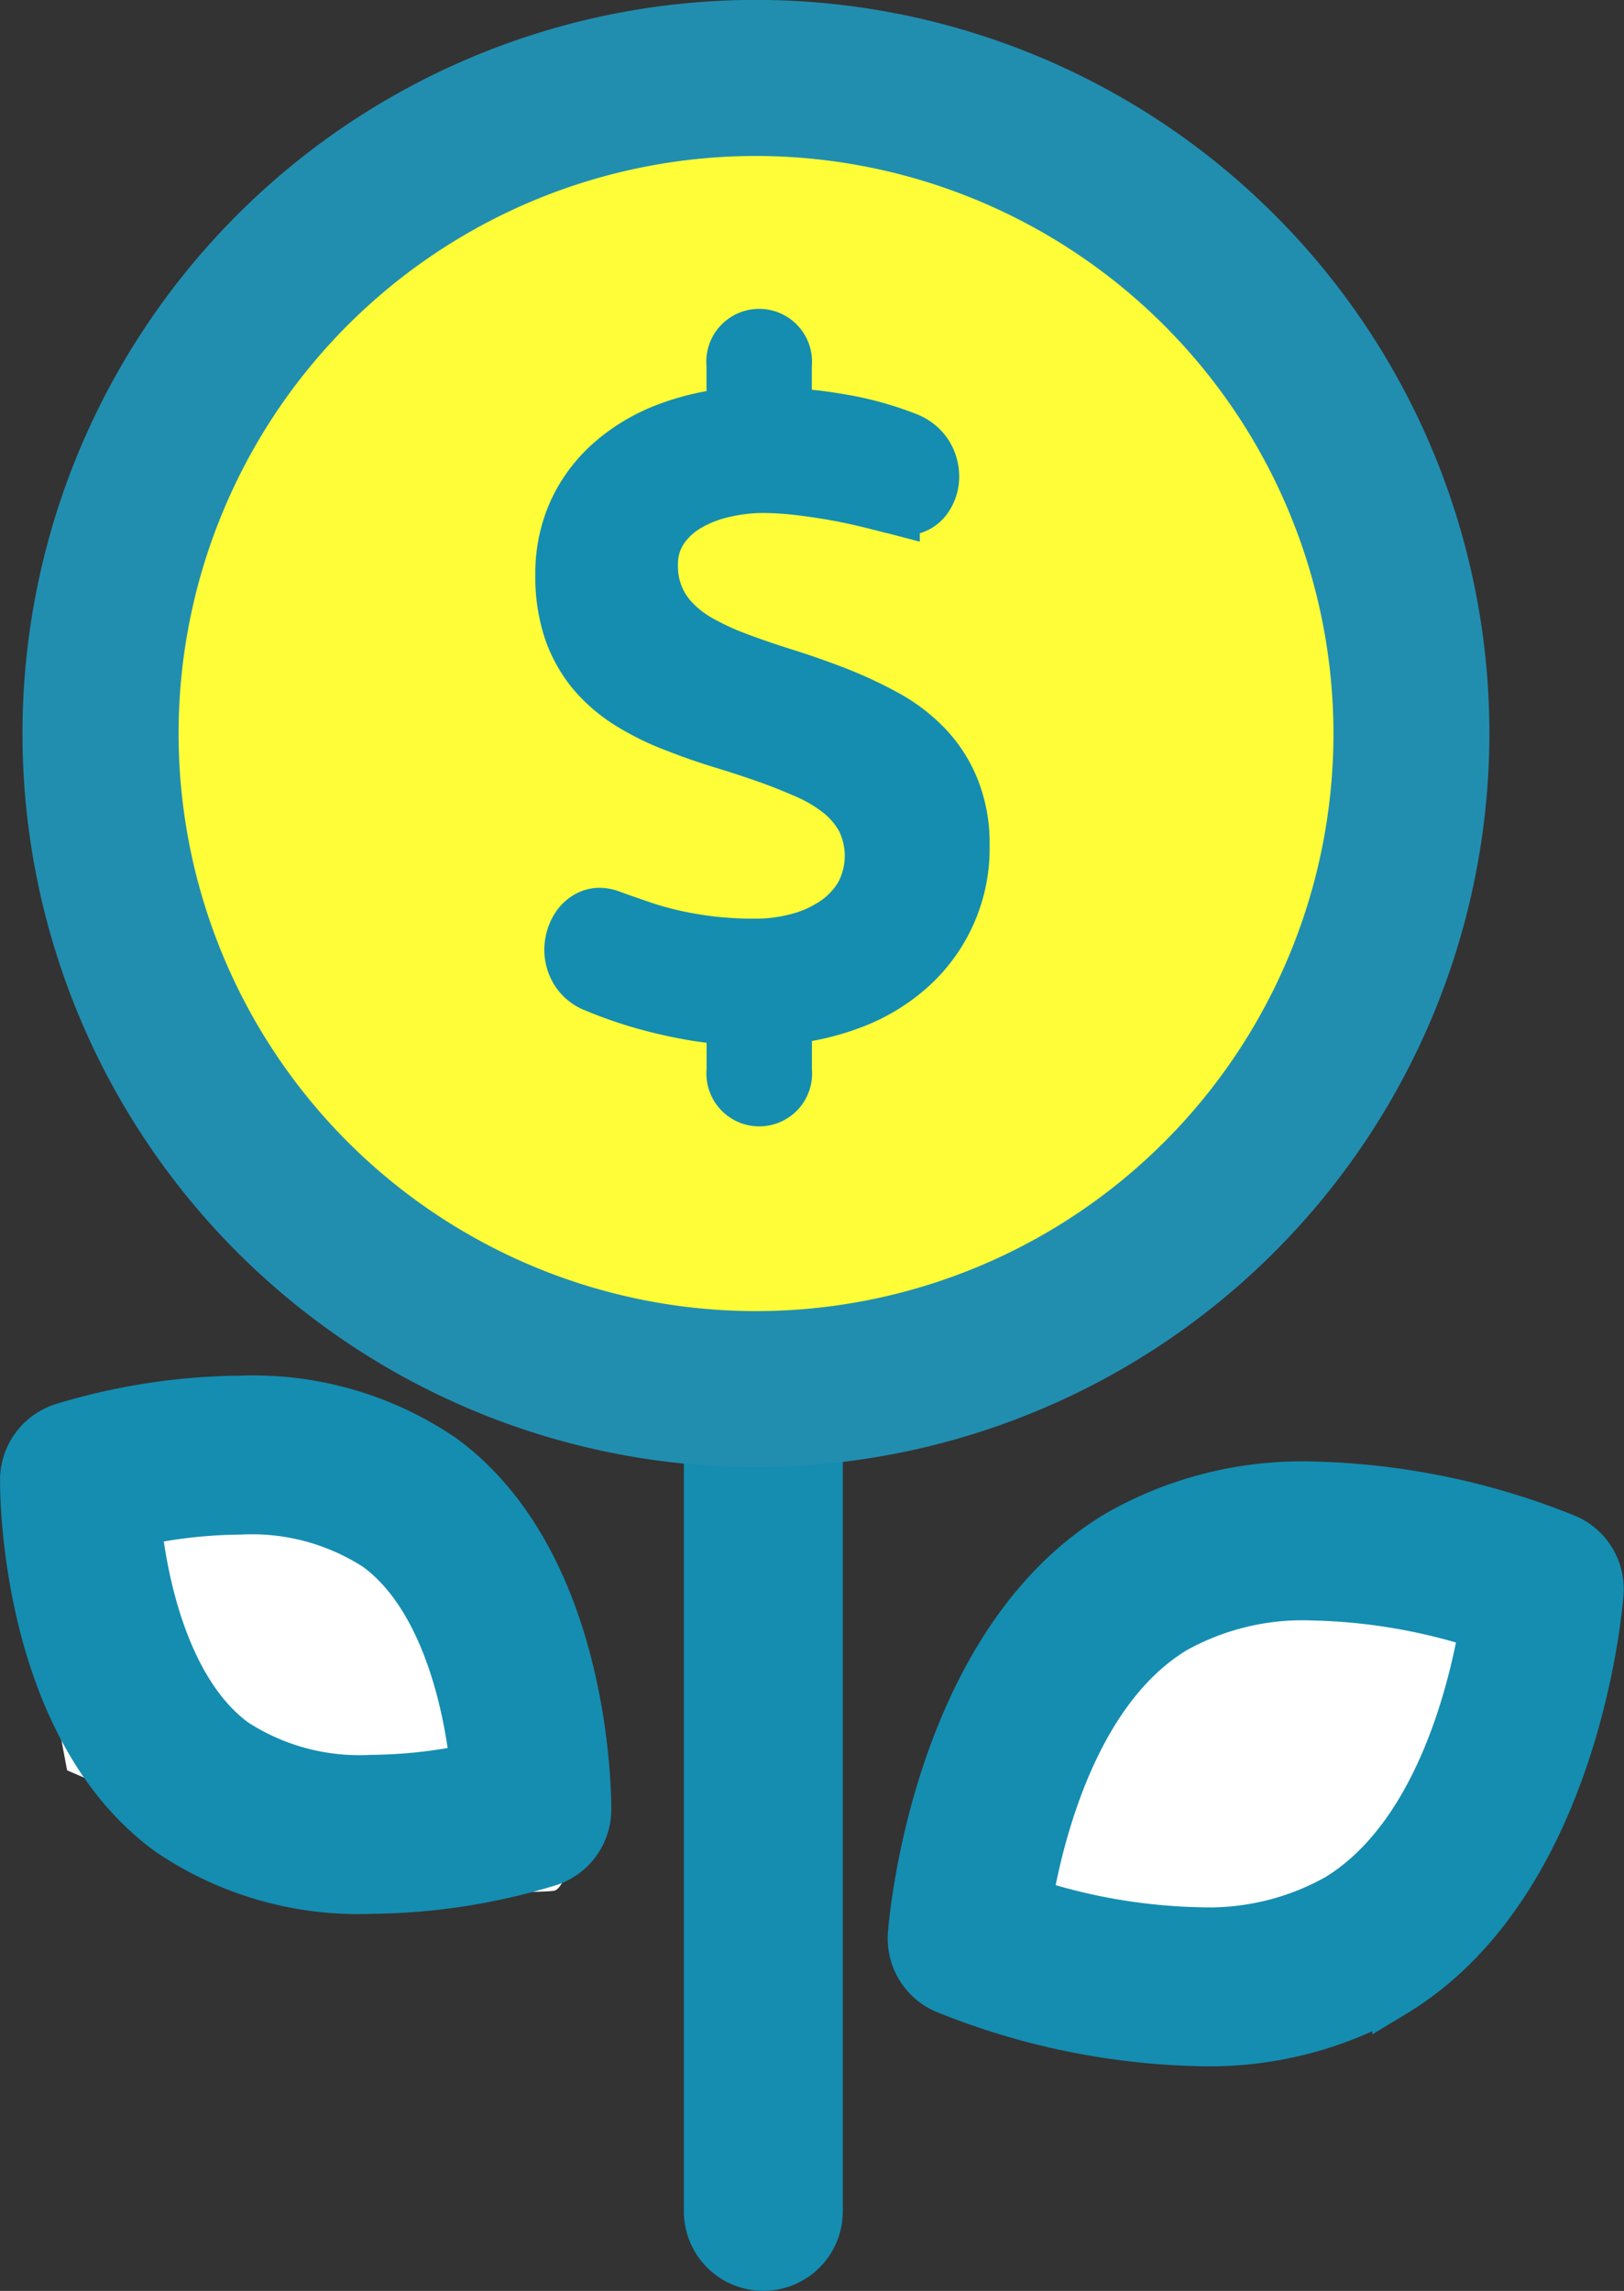 <svg xmlns="http://www.w3.org/2000/svg" width="35.763" height="50.438"><rect width="100%" height="100%" fill="#333333" stroke="none"/><g data-name="Group 257"><g data-name="Group 263"><path data-name="Path 154" d="M33.655 35.176l-7.72-1.065-4.875 5.387s.362 4.057.9 4.131 4.573 0 4.573 0l6.145-2.652.977-5.184" fill="#fff"/><path data-name="Path 155" d="M.501 33.176l7.72-1.065 4.875 5.387s-.362 4.057-.9 4.131-4.573 0-4.573 0l-6.145-2.652-.977-5.184" fill="#fff"/><g data-name="Group 262"><g data-name="Group 261"><g data-name="Group 257"><path data-name="Path 145" d="M16.81 49.937a1.25 1.25 0 0 1-1.25-1.25V30.504a1.25 1.25 0 0 1 2.5 0v18.183a1.25 1.25 0 0 1-1.25 1.25z" fill="#148db1" stroke="#148db1"/></g><g data-name="Group 258"><path data-name="Path 146" d="M16.964 31.758a14.116 14.116 0 1 1 14.118-14.115 14.131 14.131 0 0 1-14.118 14.115zm0-25.732a11.616 11.616 0 1 0 11.618 11.617A11.63 11.63 0 0 0 16.964 6.022z" fill="#148db1" stroke="#148db1"/></g><g data-name="Group 259"><path data-name="Path 147" d="M26.421 44.991a15.838 15.838 0 0 1-5.618-1.162 1.252 1.252 0 0 1-.751-1.24c.02-.259.517-6.4 4.533-8.826a8.2 8.2 0 0 1 4.3-1.086 15.862 15.862 0 0 1 5.618 1.161 1.251 1.251 0 0 1 .751 1.24c-.02.259-.517 6.394-4.533 8.825a8.187 8.187 0 0 1-4.3 1.088zm-3.748-3.141a12.785 12.785 0 0 0 3.747.641 5.747 5.747 0 0 0 3.01-.726c2.145-1.3 2.937-4.392 3.207-5.948a12.836 12.836 0 0 0-3.748-.64 5.749 5.749 0 0 0-3.01.725c-2.146 1.298-2.936 4.392-3.206 5.948z" fill="#148db1" stroke="#148db1"/></g><g data-name="Group 260"><path data-name="Path 148" d="M8.179 41.636a7.432 7.432 0 0 1-4.468-1.278C.476 38.001.499 32.791.501 32.57a1.253 1.253 0 0 1 .853-1.172 13.771 13.771 0 0 1 3.928-.61 7.428 7.428 0 0 1 4.468 1.278c3.233 2.359 3.213 7.567 3.211 7.787a1.251 1.251 0 0 1-.854 1.172 13.7 13.7 0 0 1-3.928.611zm-5.126-8.1c.154 1.467.687 3.749 2.13 4.8a5.019 5.019 0 0 0 3 .8 10.948 10.948 0 0 0 2.229-.249c-.154-1.467-.688-3.748-2.131-4.8a5.021 5.021 0 0 0-2.995-.8 10.965 10.965 0 0 0-2.233.25z" fill="#148db1" stroke="#148db1"/></g></g></g></g><g data-name="Group 265"><g data-name="Group 265"><g data-name="Group 233"><path data-name="Path 153" d="M16.788 2.521a13.5 13.5 0 1 1-13.5 13.5 13.5 13.5 0 0 1 13.5-13.5z" fill="#fefd37"/><path data-name="Path 126" d="M16.651 32.302a16.152 16.152 0 1 1 16.148-16.151 16.168 16.168 0 0 1-16.148 16.151zm0-28.868a12.716 12.716 0 1 0 12.714 12.717A12.731 12.731 0 0 0 16.651 3.434z" fill="#218eb0"/></g></g><path data-name="Path 152" d="M21.055 17.317a3.016 3.016 0 0 0-.618-.946 3.775 3.775 0 0 0-.908-.686 9.593 9.593 0 0 0-1.093-.508q-.575-.223-1.177-.411c-.4-.125-.791-.261-1.161-.406a5.741 5.741 0 0 1-.641-.308 2.365 2.365 0 0 1-.534-.4 1.632 1.632 0 0 1-.493-1.216 1.29 1.29 0 0 1 .213-.741 1.685 1.685 0 0 1 .552-.508 2.665 2.665 0 0 1 .759-.293 3.772 3.772 0 0 1 .833-.1 6.9 6.9 0 0 1 .718.041c.255.028.505.064.757.106s.489.092.721.146.44.107.62.155c.056.011.106.024.152.036a.333.333 0 0 0 .136.01.654.654 0 0 0 .543-.242.9.9 0 0 0 .189-.563.994.994 0 0 0-.147-.512.975.975 0 0 0-.468-.385 7.078 7.078 0 0 0-.642-.219 6.9 6.9 0 0 0-.713-.169 10.57 10.57 0 0 0-.743-.111 13.245 13.245 0 0 0-.532-.043V8.037a.664.664 0 1 0-1.32 0v1.01a5.424 5.424 0 0 0-1.43.341 4.093 4.093 0 0 0-1.236.75 3.327 3.327 0 0 0-.813 1.1 3.374 3.374 0 0 0-.29 1.423 3.775 3.775 0 0 0 .187 1.245 3.024 3.024 0 0 0 .53.946 3.442 3.442 0 0 0 .816.7 5.926 5.926 0 0 0 1.061.517c.327.129.662.245 1 .348s.667.21.979.32.6.227.877.348a3.249 3.249 0 0 1 .712.425 1.893 1.893 0 0 1 .475.567 1.742 1.742 0 0 1-.032 1.593 1.84 1.84 0 0 1-.554.585 2.594 2.594 0 0 1-.79.353 3.538 3.538 0 0 1-.919.118 8.006 8.006 0 0 1-.985-.055 7.865 7.865 0 0 1-.817-.141c-.249-.059-.482-.124-.7-.2s-.437-.149-.649-.228a.775.775 0 0 0-.272-.055.592.592 0 0 0-.295.074.729.729 0 0 0-.226.191.919.919 0 0 0-.147.279 1.026 1.026 0 0 0-.053.325.961.961 0 0 0 .143.5.9.9 0 0 0 .456.371 9.448 9.448 0 0 0 1.388.458c.269.067.546.125.838.173a6.971 6.971 0 0 0 .748.082v1.062a.664.664 0 1 0 1.32 0v-1.076a5.626 5.626 0 0 0 1.442-.348 4.159 4.159 0 0 0 1.3-.8 3.6 3.6 0 0 0 1.171-2.727 3.3 3.3 0 0 0-.238-1.294z" fill="#148db1" stroke="#148db1"/></g></g></svg>